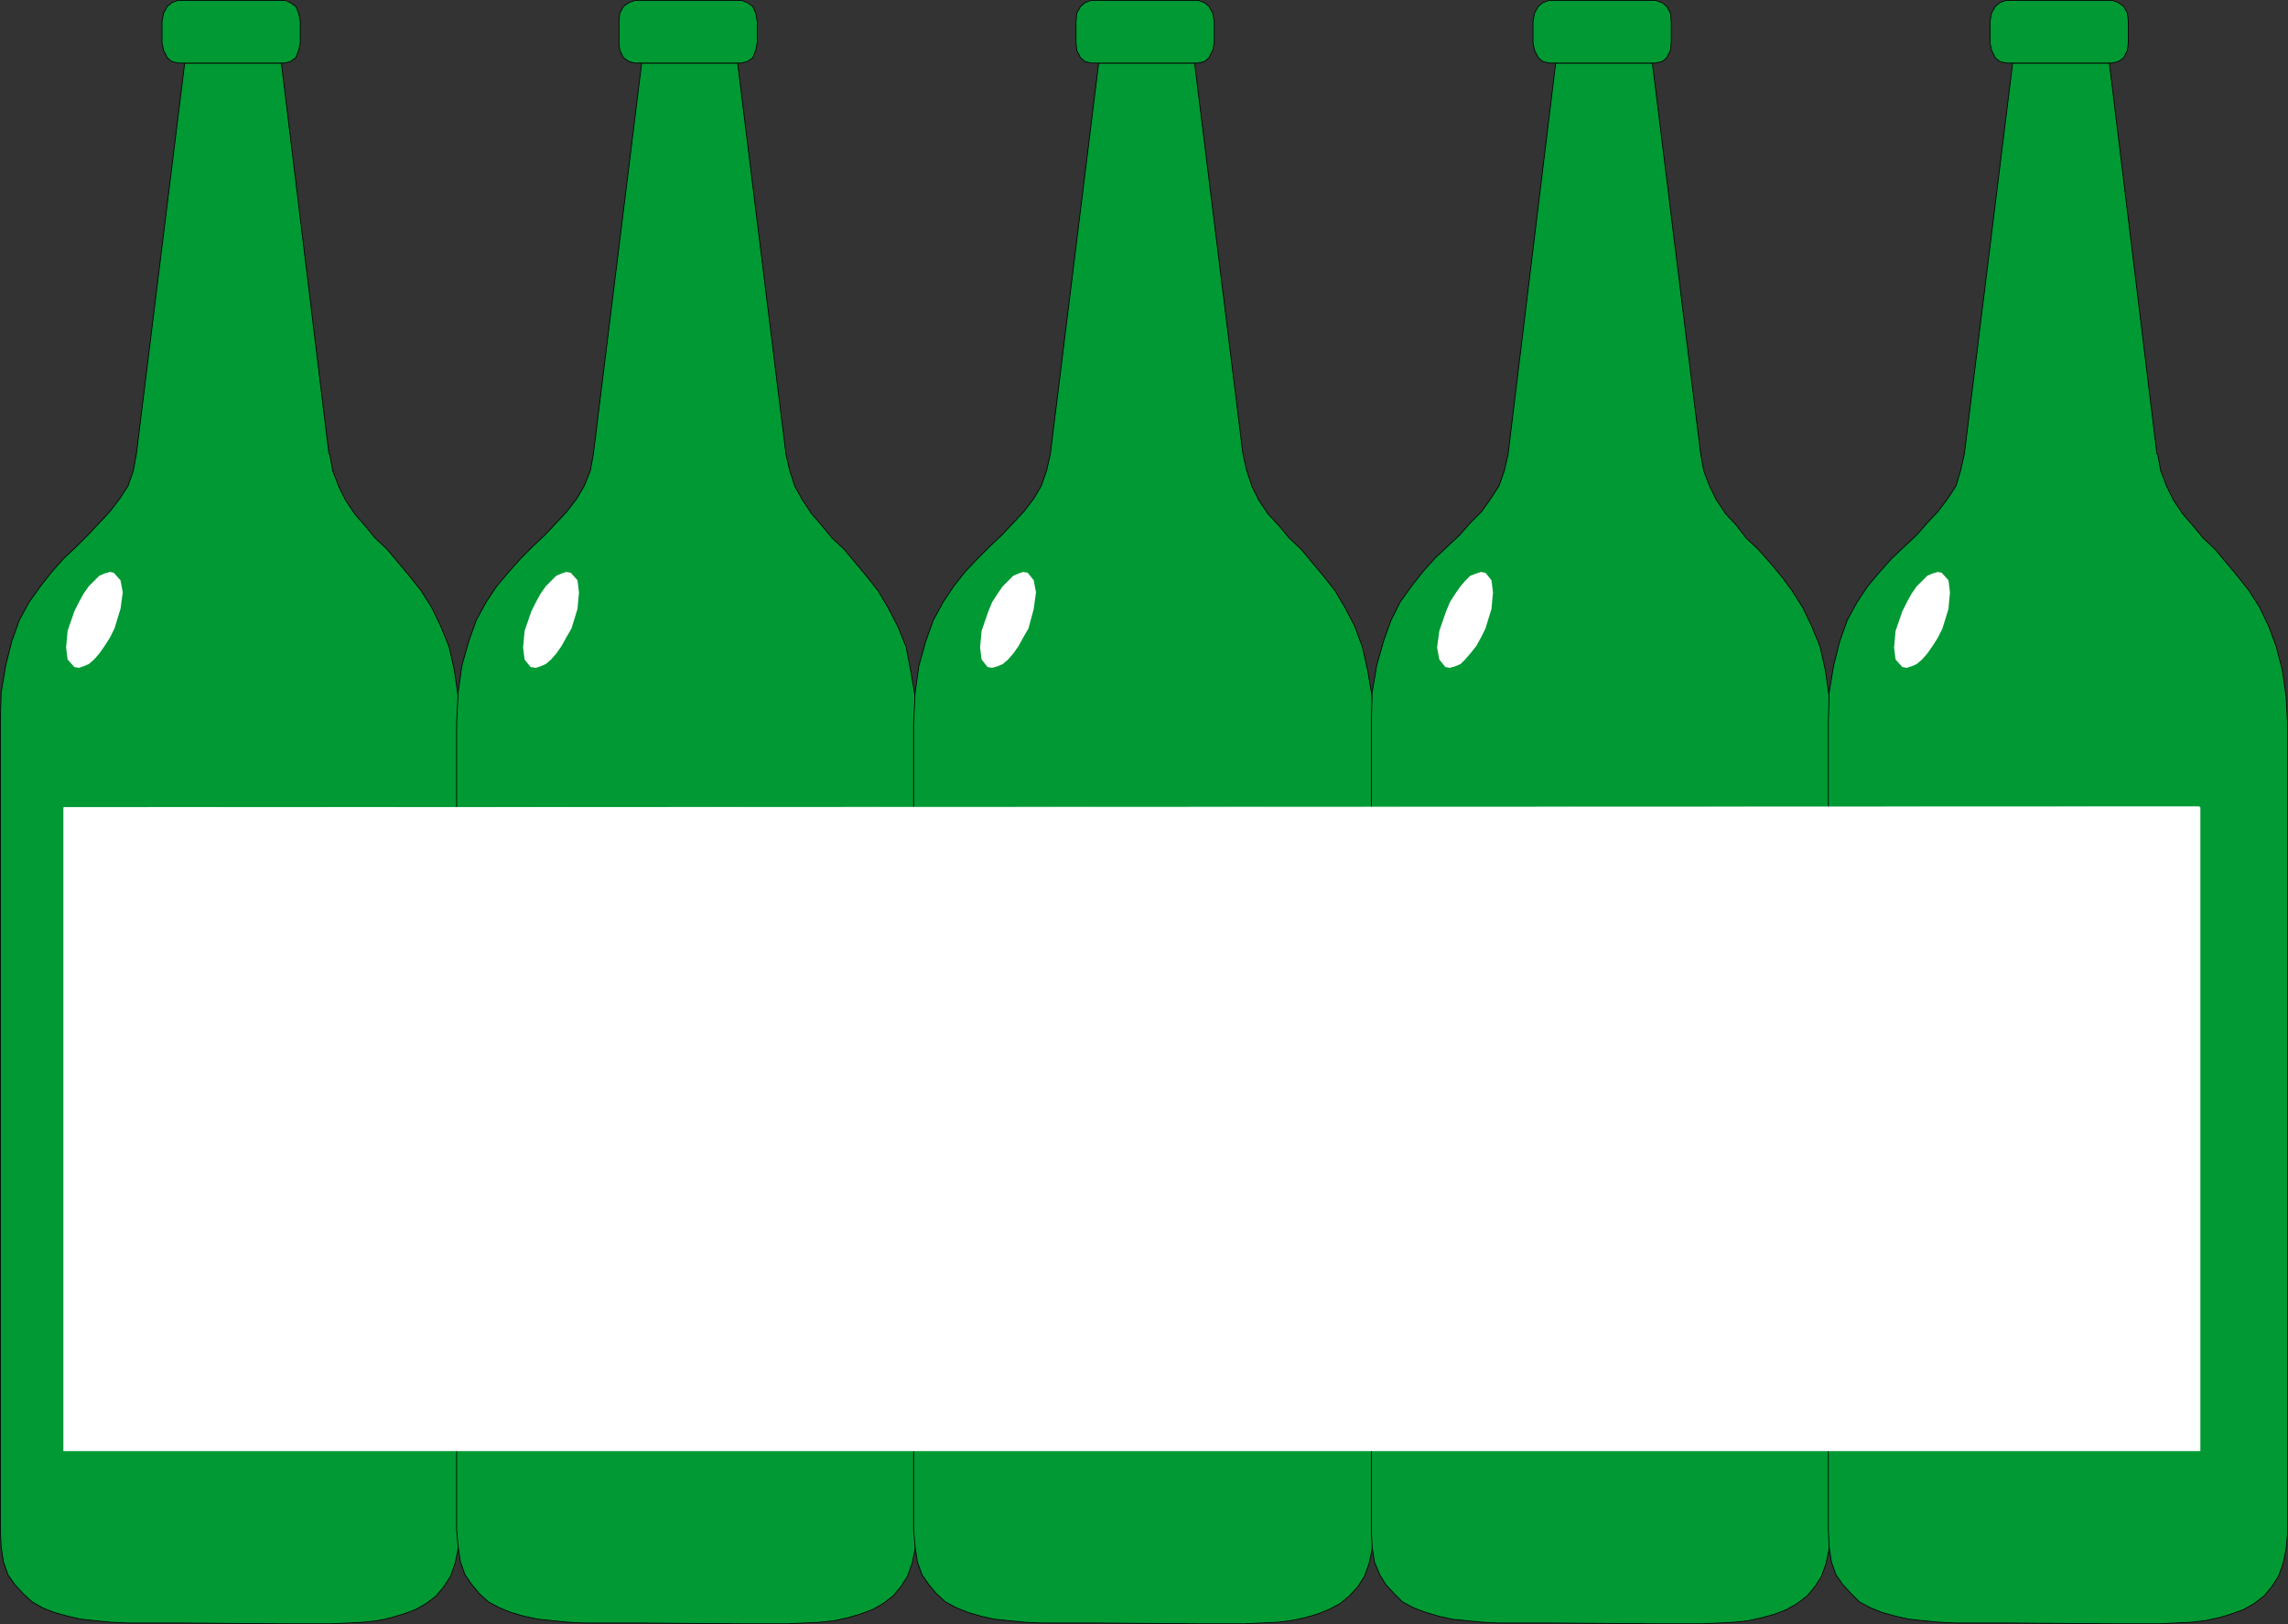 <?xml version="1.0" encoding="UTF-8" standalone="no"?>
<svg
   version="1.0"
   width="129.51mm"
   height="91.959mm"
   id="svg27"
   sodipodi:docname="Wine Bottles Frame.wmf"
   xmlns:inkscape="http://www.inkscape.org/namespaces/inkscape"
   xmlns:sodipodi="http://sodipodi.sourceforge.net/DTD/sodipodi-0.dtd"
   xmlns="http://www.w3.org/2000/svg"
   xmlns:svg="http://www.w3.org/2000/svg">
  <rect width="100%" height="100%" fill="#333333" stroke="none"/>
  <sodipodi:namedview
     id="namedview27"
     pagecolor="#ffffff"
     bordercolor="#000000"
     borderopacity="0.25"
     inkscape:showpageshadow="2"
     inkscape:pageopacity="0.0"
     inkscape:pagecheckerboard="0"
     inkscape:deskcolor="#d1d1d1"
     inkscape:document-units="mm" />
  <defs
     id="defs1">
    <pattern
       id="WMFhbasepattern"
       patternUnits="userSpaceOnUse"
       width="6"
       height="6"
       x="0"
       y="0" />
  </defs>
  <path
     style="fill:#009933;fill-opacity:1;fill-rule:evenodd;stroke:none"
     d="M 70.377,97.191 60.196,13.492 H 49.854 39.511 l -10.342,83.699 -0.646,3.555 -1.131,3.232 -1.778,2.747 -2.101,2.747 -2.262,2.424 -2.424,2.585 -2.424,2.424 -2.747,2.585 -2.586,2.908 -2.424,3.07 -2.424,3.393 -2.101,3.878 -1.616,4.524 -1.293,5.171 -0.97,5.817 -0.162,6.463 v 172.73 l 0.162,3.555 0.485,3.232 0.97,2.747 1.454,2.101 1.778,1.939 1.939,1.777 2.262,1.293 2.424,0.969 2.909,0.808 2.909,0.646 3.07,0.323 3.394,0.323 3.555,0.162 h 3.555 3.717 3.878 l 21.978,0.162 h 3.555 3.555 3.394 l 3.394,-0.162 3.232,-0.162 3.07,-0.323 2.909,-0.646 2.747,-0.808 2.586,-0.969 2.262,-1.293 2.101,-1.616 1.616,-1.939 1.454,-2.262 0.97,-2.747 0.646,-3.07 0.162,-3.555 V 155.36 l -0.162,-6.302 -0.808,-5.655 -1.131,-5.009 -1.778,-4.363 -1.939,-4.04 -2.262,-3.555 -2.424,-3.07 -2.424,-2.908 -2.424,-2.908 -2.586,-2.424 -2.262,-2.747 -2.101,-2.424 -1.939,-2.908 -1.454,-2.908 -1.293,-3.393 -0.646,-3.555 v 0 z"
     id="path1" />
  <path
     style="fill:none;stroke:#000000;stroke-width:0.162px;stroke-linecap:round;stroke-linejoin:round;stroke-miterlimit:4;stroke-dasharray:none;stroke-opacity:1"
     d="M 70.377,97.191 60.196,13.492 H 49.854 39.511 l -10.342,83.699 -0.646,3.555 -1.131,3.232 -1.778,2.747 -2.101,2.747 -2.262,2.424 -2.424,2.585 -2.424,2.424 -2.747,2.585 -2.586,2.908 -2.424,3.07 -2.424,3.393 -2.101,3.878 -1.616,4.524 -1.293,5.171 -0.97,5.817 -0.162,6.463 v 172.73 l 0.162,3.555 0.485,3.232 0.97,2.747 1.454,2.101 1.778,1.939 1.939,1.777 2.262,1.293 2.424,0.969 2.909,0.808 2.909,0.646 3.07,0.323 3.394,0.323 3.555,0.162 h 3.555 3.717 3.878 l 21.978,0.162 h 3.555 3.555 3.394 l 3.394,-0.162 3.232,-0.162 3.07,-0.323 2.909,-0.646 2.747,-0.808 2.586,-0.969 2.262,-1.293 2.101,-1.616 1.616,-1.939 1.454,-2.262 0.97,-2.747 0.646,-3.07 0.162,-3.555 V 155.36 l -0.162,-6.302 -0.808,-5.655 -1.131,-5.009 -1.778,-4.363 -1.939,-4.04 -2.262,-3.555 -2.424,-3.07 -2.424,-2.908 -2.424,-2.908 -2.586,-2.424 -2.262,-2.747 -2.101,-2.424 -1.939,-2.908 -1.454,-2.908 -1.293,-3.393 -0.646,-3.555 v 0"
     id="path2" />
  <path
     style="fill:#009933;fill-opacity:1;fill-rule:evenodd;stroke:none"
     d="M 168.145,97.191 157.802,13.492 h -10.342 -10.181 l -10.342,83.699 -0.646,3.555 -1.293,3.232 -1.616,2.747 -2.101,2.747 -2.262,2.424 -2.424,2.585 -2.586,2.424 -2.586,2.585 -2.586,2.908 -2.586,3.07 -2.262,3.393 -2.101,3.878 -1.616,4.524 -1.454,5.171 -0.808,5.817 -0.323,6.463 v 172.73 l 0.323,3.555 0.485,3.232 0.97,2.747 1.454,2.101 1.616,1.939 1.939,1.777 2.424,1.293 2.424,0.969 2.747,0.808 3.07,0.646 3.07,0.323 3.394,0.323 3.555,0.162 h 3.555 3.717 3.878 l 21.978,0.162 h 3.555 3.394 3.394 l 3.394,-0.162 3.394,-0.162 3.07,-0.323 2.909,-0.646 2.747,-0.808 2.586,-0.969 2.262,-1.293 2.101,-1.616 1.616,-1.939 1.454,-2.262 0.97,-2.747 0.646,-3.07 0.162,-3.555 V 155.36 l -0.162,-6.302 -0.97,-5.655 -0.97,-5.009 -1.778,-4.363 -2.101,-4.04 -2.101,-3.555 -2.424,-3.07 -2.424,-2.908 -2.424,-2.908 -2.586,-2.424 -2.262,-2.747 -2.101,-2.424 -1.939,-2.908 -1.616,-2.908 -1.131,-3.393 z"
     id="path3" />
  <path
     style="fill:none;stroke:#000000;stroke-width:0.162px;stroke-linecap:round;stroke-linejoin:round;stroke-miterlimit:4;stroke-dasharray:none;stroke-opacity:1"
     d="M 168.145,97.191 157.802,13.492 h -10.342 -10.181 l -10.342,83.699 -0.646,3.555 -1.293,3.232 -1.616,2.747 -2.101,2.747 -2.262,2.424 -2.424,2.585 -2.586,2.424 -2.586,2.585 -2.586,2.908 -2.586,3.07 -2.262,3.393 -2.101,3.878 -1.616,4.524 -1.454,5.171 -0.808,5.817 -0.323,6.463 v 172.73 l 0.323,3.555 0.485,3.232 0.97,2.747 1.454,2.101 1.616,1.939 1.939,1.777 2.424,1.293 2.424,0.969 2.747,0.808 3.07,0.646 3.07,0.323 3.394,0.323 3.555,0.162 h 3.555 3.717 3.878 l 21.978,0.162 h 3.555 3.394 3.394 l 3.394,-0.162 3.394,-0.162 3.07,-0.323 2.909,-0.646 2.747,-0.808 2.586,-0.969 2.262,-1.293 2.101,-1.616 1.616,-1.939 1.454,-2.262 0.97,-2.747 0.646,-3.07 0.162,-3.555 V 155.36 l -0.162,-6.302 -0.97,-5.655 -0.97,-5.009 -1.778,-4.363 -2.101,-4.04 -2.101,-3.555 -2.424,-3.07 -2.424,-2.908 -2.424,-2.908 -2.586,-2.424 -2.262,-2.747 -2.101,-2.424 -1.939,-2.908 -1.616,-2.908 -1.131,-3.393 -0.808,-3.555 v 0"
     id="path4" />
  <path
     style="fill:#009933;fill-opacity:1;fill-rule:evenodd;stroke:none"
     d="M 265.913,97.191 255.57,13.492 h -10.342 -10.181 l -10.342,83.699 -0.808,3.555 -1.131,3.232 -1.616,2.747 -2.101,2.747 -2.262,2.424 -2.424,2.585 -2.586,2.424 -2.586,2.585 -2.747,2.908 -2.424,3.07 -2.262,3.393 -2.101,3.878 -1.616,4.524 -1.454,5.171 -0.808,5.817 -0.323,6.463 v 172.73 l 0.323,3.555 0.485,3.232 0.97,2.747 1.454,2.101 1.616,1.939 1.939,1.777 2.424,1.293 2.424,0.969 2.747,0.808 2.909,0.646 3.232,0.323 3.394,0.323 3.555,0.162 h 3.555 3.717 3.878 l 21.978,0.162 h 3.555 3.394 3.394 l 3.394,-0.162 3.394,-0.162 2.909,-0.323 3.07,-0.646 2.747,-0.808 2.424,-0.969 2.424,-1.293 1.939,-1.616 1.778,-1.939 1.454,-2.262 0.97,-2.747 0.646,-3.07 0.162,-3.555 V 155.36 l -0.162,-6.302 -0.97,-5.655 -1.131,-5.009 -1.616,-4.363 -2.101,-4.04 -2.101,-3.555 -2.424,-3.07 -2.424,-2.908 -2.424,-2.908 -2.586,-2.424 -2.262,-2.747 -2.262,-2.424 -1.939,-2.908 -1.454,-2.908 -1.131,-3.393 -0.808,-3.555 z"
     id="path5" />
  <path
     style="fill:none;stroke:#000000;stroke-width:0.162px;stroke-linecap:round;stroke-linejoin:round;stroke-miterlimit:4;stroke-dasharray:none;stroke-opacity:1"
     d="M 265.913,97.191 255.57,13.492 h -10.342 -10.181 l -10.342,83.699 -0.808,3.555 -1.131,3.232 -1.616,2.747 -2.101,2.747 -2.262,2.424 -2.424,2.585 -2.586,2.424 -2.586,2.585 -2.747,2.908 -2.424,3.07 -2.262,3.393 -2.101,3.878 -1.616,4.524 -1.454,5.171 -0.808,5.817 -0.323,6.463 v 172.73 l 0.323,3.555 0.485,3.232 0.97,2.747 1.454,2.101 1.616,1.939 1.939,1.777 2.424,1.293 2.424,0.969 2.747,0.808 2.909,0.646 3.232,0.323 3.394,0.323 3.555,0.162 h 3.555 3.717 3.878 l 21.978,0.162 h 3.555 3.394 3.394 l 3.394,-0.162 3.394,-0.162 2.909,-0.323 3.07,-0.646 2.747,-0.808 2.424,-0.969 2.424,-1.293 1.939,-1.616 1.778,-1.939 1.454,-2.262 0.97,-2.747 0.646,-3.07 0.162,-3.555 V 155.36 l -0.162,-6.302 -0.97,-5.655 -1.131,-5.009 -1.616,-4.363 -2.101,-4.04 -2.101,-3.555 -2.424,-3.07 -2.424,-2.908 -2.424,-2.908 -2.586,-2.424 -2.262,-2.747 -2.262,-2.424 -1.939,-2.908 -1.454,-2.908 -1.131,-3.393 -0.808,-3.555 v 0"
     id="path6" />
  <path
     style="fill:#009933;fill-opacity:1;fill-rule:evenodd;stroke:none"
     d="M 363.842,97.191 353.5,13.492 h -10.342 -10.342 l -10.181,83.699 -0.808,3.555 -1.131,3.232 -1.778,2.747 -1.939,2.747 -2.424,2.424 -2.262,2.585 -2.586,2.424 -2.747,2.585 -2.586,2.908 -2.424,3.07 -2.424,3.393 -1.939,3.878 -1.616,4.524 -1.454,5.171 -0.97,5.817 -0.162,6.463 v 172.73 l 0.162,3.555 0.485,3.232 1.131,2.747 1.293,2.101 1.778,1.939 1.778,1.777 2.424,1.293 2.586,0.969 2.747,0.808 2.909,0.646 3.232,0.323 3.232,0.323 3.555,0.162 h 3.555 3.717 3.878 l 21.978,0.162 h 3.717 3.394 3.394 l 3.394,-0.162 3.232,-0.162 3.07,-0.323 2.909,-0.646 2.909,-0.808 2.424,-0.969 2.262,-1.293 2.101,-1.616 1.616,-1.939 1.454,-2.262 0.97,-2.747 0.646,-3.07 0.323,-3.555 V 155.36 l -0.323,-6.302 -0.808,-5.655 -1.131,-5.009 -1.778,-4.363 -1.939,-4.04 -2.262,-3.555 -2.262,-3.07 -2.424,-2.908 -2.586,-2.908 -2.586,-2.424 -2.101,-2.747 -2.262,-2.424 -1.939,-2.908 -1.454,-2.908 -1.293,-3.393 z"
     id="path7" />
  <path
     style="fill:none;stroke:#000000;stroke-width:0.162px;stroke-linecap:round;stroke-linejoin:round;stroke-miterlimit:4;stroke-dasharray:none;stroke-opacity:1"
     d="M 363.842,97.191 353.5,13.492 h -10.342 -10.342 l -10.181,83.699 -0.808,3.555 -1.131,3.232 -1.778,2.747 -1.939,2.747 -2.424,2.424 -2.262,2.585 -2.586,2.424 -2.747,2.585 -2.586,2.908 -2.424,3.07 -2.424,3.393 -1.939,3.878 -1.616,4.524 -1.454,5.171 -0.97,5.817 -0.162,6.463 v 172.73 l 0.162,3.555 0.485,3.232 1.131,2.747 1.293,2.101 1.778,1.939 1.778,1.777 2.424,1.293 2.586,0.969 2.747,0.808 2.909,0.646 3.232,0.323 3.232,0.323 3.555,0.162 h 3.555 3.717 3.878 l 21.978,0.162 h 3.717 3.394 3.394 l 3.394,-0.162 3.232,-0.162 3.07,-0.323 2.909,-0.646 2.909,-0.808 2.424,-0.969 2.262,-1.293 2.101,-1.616 1.616,-1.939 1.454,-2.262 0.97,-2.747 0.646,-3.07 0.323,-3.555 V 155.36 l -0.323,-6.302 -0.808,-5.655 -1.131,-5.009 -1.778,-4.363 -1.939,-4.04 -2.262,-3.555 -2.262,-3.07 -2.424,-2.908 -2.586,-2.908 -2.586,-2.424 -2.101,-2.747 -2.262,-2.424 -1.939,-2.908 -1.454,-2.908 -1.293,-3.393 -0.646,-3.555 v 0"
     id="path8" />
  <path
     style="fill:#009933;fill-opacity:1;fill-rule:evenodd;stroke:none"
     d="M 461.448,97.191 451.267,13.492 H 440.925 430.583 l -10.342,83.699 -0.808,3.555 -0.97,3.232 -1.778,2.747 -2.101,2.747 -2.262,2.424 -2.262,2.585 -2.586,2.424 -2.747,2.585 -2.586,2.908 -2.586,3.07 -2.262,3.393 -2.101,3.878 -1.616,4.524 -1.293,5.171 -0.97,5.817 -0.162,6.463 v 172.73 l 0.162,3.555 0.485,3.232 0.97,2.747 1.454,2.101 1.778,1.939 1.778,1.777 2.424,1.293 2.424,0.969 2.909,0.808 2.909,0.646 3.07,0.323 3.394,0.323 3.555,0.162 h 3.555 3.717 3.878 l 21.978,0.162 h 3.555 3.555 3.394 l 3.232,-0.162 3.394,-0.162 2.909,-0.323 3.07,-0.646 2.747,-0.808 2.586,-0.969 2.262,-1.293 2.101,-1.616 1.616,-1.939 1.454,-2.262 0.97,-2.747 0.646,-3.07 0.323,-3.555 V 155.36 l -0.323,-6.302 -0.808,-5.655 -1.293,-5.009 -1.616,-4.363 -1.939,-4.04 -2.262,-3.555 -2.424,-3.07 -2.424,-2.908 -2.424,-2.908 -2.586,-2.424 -2.262,-2.747 -2.101,-2.424 -1.939,-2.908 -1.454,-2.908 -1.293,-3.393 -0.646,-3.555 v 0 z"
     id="path9" />
  <path
     style="fill:none;stroke:#000000;stroke-width:0.162px;stroke-linecap:round;stroke-linejoin:round;stroke-miterlimit:4;stroke-dasharray:none;stroke-opacity:1"
     d="M 461.448,97.191 451.267,13.492 H 440.925 430.583 l -10.342,83.699 -0.808,3.555 -0.97,3.232 -1.778,2.747 -2.101,2.747 -2.262,2.424 -2.262,2.585 -2.586,2.424 -2.747,2.585 -2.586,2.908 -2.586,3.07 -2.262,3.393 -2.101,3.878 -1.616,4.524 -1.293,5.171 -0.97,5.817 -0.162,6.463 v 172.73 l 0.162,3.555 0.485,3.232 0.97,2.747 1.454,2.101 1.778,1.939 1.778,1.777 2.424,1.293 2.424,0.969 2.909,0.808 2.909,0.646 3.07,0.323 3.394,0.323 3.555,0.162 h 3.555 3.717 3.878 l 21.978,0.162 h 3.555 3.555 3.394 l 3.232,-0.162 3.394,-0.162 2.909,-0.323 3.07,-0.646 2.747,-0.808 2.586,-0.969 2.262,-1.293 2.101,-1.616 1.616,-1.939 1.454,-2.262 0.97,-2.747 0.646,-3.07 0.323,-3.555 V 155.36 l -0.323,-6.302 -0.808,-5.655 -1.293,-5.009 -1.616,-4.363 -1.939,-4.04 -2.262,-3.555 -2.424,-3.07 -2.424,-2.908 -2.424,-2.908 -2.586,-2.424 -2.262,-2.747 -2.101,-2.424 -1.939,-2.908 -1.454,-2.908 -1.293,-3.393 -0.646,-3.555 v 0"
     id="path10" />
  <path
     style="fill:#009933;fill-opacity:1;fill-rule:evenodd;stroke:none"
     d="M 60.842,0.081 H 38.057 L 36.764,0.566 35.794,1.373 34.986,2.828 34.663,4.605 v 4.524 l 0.323,1.616 0.808,1.616 0.97,0.808 1.293,0.323 h 22.947 l 1.131,-0.323 1.131,-0.808 0.646,-1.616 0.323,-1.616 V 4.605 L 63.913,2.828 63.266,1.373 62.135,0.566 61.004,0.081 v 0 z"
     id="path11" />
  <path
     style="fill:none;stroke:#000000;stroke-width:0.162px;stroke-linecap:round;stroke-linejoin:round;stroke-miterlimit:4;stroke-dasharray:none;stroke-opacity:1"
     d="M 60.842,0.081 H 38.057 L 36.764,0.566 35.794,1.373 34.986,2.828 34.663,4.605 v 4.524 l 0.323,1.616 0.808,1.616 0.97,0.808 1.293,0.323 h 22.947 l 1.131,-0.323 1.131,-0.808 0.646,-1.616 0.323,-1.616 V 4.605 L 63.913,2.828 63.266,1.373 62.135,0.566 61.004,0.081 v 0"
     id="path12" />
  <path
     style="fill:#009933;fill-opacity:1;fill-rule:evenodd;stroke:none"
     d="m 158.61,0.081 h -22.786 l -1.293,0.485 -1.131,0.808 -0.808,1.454 -0.162,1.777 v 4.524 l 0.162,1.616 0.808,1.616 1.131,0.808 1.293,0.323 h 22.786 l 1.293,-0.323 1.131,-0.808 0.646,-1.616 0.323,-1.616 v -4.524 l -0.323,-1.777 -0.646,-1.454 -1.131,-0.808 -1.293,-0.485 z"
     id="path13" />
  <path
     style="fill:none;stroke:#000000;stroke-width:0.162px;stroke-linecap:round;stroke-linejoin:round;stroke-miterlimit:4;stroke-dasharray:none;stroke-opacity:1"
     d="m 158.61,0.081 h -22.786 l -1.293,0.485 -1.131,0.808 -0.808,1.454 -0.162,1.777 v 4.524 l 0.162,1.616 0.808,1.616 1.131,0.808 1.293,0.323 h 22.786 l 1.293,-0.323 1.131,-0.808 0.646,-1.616 0.323,-1.616 v -4.524 l -0.323,-1.777 -0.646,-1.454 -1.131,-0.808 -1.293,-0.485 v 0"
     id="path14" />
  <path
     style="fill:#009933;fill-opacity:1;fill-rule:evenodd;stroke:none"
     d="m 256.378,0.081 h -22.947 l -1.293,0.485 -0.97,0.808 -0.808,1.454 -0.162,1.777 v 4.524 l 0.162,1.616 0.808,1.616 0.97,0.808 1.293,0.323 h 22.947 l 1.293,-0.323 0.97,-0.808 0.808,-1.616 0.323,-1.616 v -4.524 l -0.323,-1.777 -0.808,-1.454 -0.97,-0.808 z"
     id="path15" />
  <path
     style="fill:none;stroke:#000000;stroke-width:0.162px;stroke-linecap:round;stroke-linejoin:round;stroke-miterlimit:4;stroke-dasharray:none;stroke-opacity:1"
     d="m 256.378,0.081 h -22.947 l -1.293,0.485 -0.97,0.808 -0.808,1.454 -0.162,1.777 v 4.524 l 0.162,1.616 0.808,1.616 0.97,0.808 1.293,0.323 h 22.947 l 1.293,-0.323 0.97,-0.808 0.808,-1.616 0.323,-1.616 v -4.524 l -0.323,-1.777 -0.808,-1.454 -0.97,-0.808 -1.293,-0.485 v 0"
     id="path16" />
  <path
     style="fill:#009933;fill-opacity:1;fill-rule:evenodd;stroke:none"
     d="m 354.146,0.081 h -22.786 l -1.293,0.485 -0.97,0.808 -0.808,1.454 -0.323,1.777 v 4.524 l 0.323,1.616 0.808,1.616 0.97,0.808 1.293,0.323 H 354.146 l 1.454,-0.323 0.97,-0.808 0.808,-1.616 0.162,-1.616 V 4.605 L 357.378,2.828 356.57,1.373 355.6,0.566 Z"
     id="path17" />
  <path
     style="fill:none;stroke:#000000;stroke-width:0.162px;stroke-linecap:round;stroke-linejoin:round;stroke-miterlimit:4;stroke-dasharray:none;stroke-opacity:1"
     d="m 354.146,0.081 h -22.786 l -1.293,0.485 -0.97,0.808 -0.808,1.454 -0.323,1.777 v 4.524 l 0.323,1.616 0.808,1.616 0.97,0.808 1.293,0.323 H 354.146 l 1.454,-0.323 0.97,-0.808 0.808,-1.616 0.162,-1.616 V 4.605 L 357.378,2.828 356.57,1.373 355.6,0.566 354.146,0.081 v 0"
     id="path18" />
  <path
     style="fill:#009933;fill-opacity:1;fill-rule:evenodd;stroke:none"
     d="m 451.914,0.081 h -22.786 l -1.293,0.485 -0.97,0.808 -0.808,1.454 -0.323,1.777 v 4.524 l 0.323,1.616 0.808,1.616 0.97,0.808 1.293,0.323 h 22.786 l 1.293,-0.323 1.131,-0.808 0.808,-1.616 0.162,-1.616 v -4.524 l -0.162,-1.777 -0.808,-1.454 -1.131,-0.808 z"
     id="path19" />
  <path
     style="fill:none;stroke:#000000;stroke-width:0.162px;stroke-linecap:round;stroke-linejoin:round;stroke-miterlimit:4;stroke-dasharray:none;stroke-opacity:1"
     d="m 451.914,0.081 h -22.786 l -1.293,0.485 -0.97,0.808 -0.808,1.454 -0.323,1.777 v 4.524 l 0.323,1.616 0.808,1.616 0.97,0.808 1.293,0.323 h 22.786 l 1.293,-0.323 1.131,-0.808 0.808,-1.616 0.162,-1.616 v -4.524 l -0.162,-1.777 -0.808,-1.454 -1.131,-0.808 -1.293,-0.485 v 0"
     id="path20" />
  <path
     style="fill:#ffffff;fill-opacity:1;fill-rule:evenodd;stroke:none"
     d="m 24.321,122.559 -0.808,-0.162 -1.131,0.323 -1.131,0.485 -1.131,1.131 -1.131,1.131 -1.131,1.616 -0.97,1.777 -0.97,1.939 -1.454,4.201 -0.323,3.555 0.323,2.585 1.454,1.616 0.97,0.162 0.97,-0.323 1.131,-0.485 1.131,-0.969 1.131,-1.293 1.131,-1.616 1.131,-1.777 0.97,-1.939 1.293,-4.201 0.485,-3.555 -0.485,-2.585 z"
     id="path21" />
  <path
     style="fill:#ffffff;fill-opacity:1;fill-rule:evenodd;stroke:none"
     d="m 122.089,122.559 -0.97,-0.162 -0.97,0.323 -1.131,0.485 -1.131,1.131 -1.131,1.131 -1.131,1.616 -0.97,1.777 -0.97,1.939 -1.454,4.201 -0.323,3.555 0.323,2.585 1.293,1.616 1.131,0.162 0.97,-0.323 1.131,-0.485 1.131,-0.969 1.131,-1.293 1.131,-1.616 0.97,-1.777 1.131,-1.939 1.293,-4.201 0.323,-3.555 -0.323,-2.585 -1.454,-1.616 z"
     id="path22" />
  <path
     style="fill:#ffffff;fill-opacity:1;fill-rule:evenodd;stroke:none"
     d="m 219.857,122.559 -0.97,-0.162 -0.97,0.323 -1.131,0.485 -1.131,1.131 -1.131,1.131 -1.131,1.616 -1.131,1.777 -0.808,1.939 -1.454,4.201 -0.323,3.555 0.323,2.585 1.293,1.616 0.97,0.162 1.131,-0.323 1.131,-0.485 1.131,-0.969 1.131,-1.293 1.131,-1.616 0.97,-1.777 1.131,-1.939 1.131,-4.201 0.485,-3.555 -0.485,-2.585 -1.293,-1.616 z"
     id="path23" />
  <path
     style="fill:#ffffff;fill-opacity:1;fill-rule:evenodd;stroke:none"
     d="m 317.624,122.559 -0.808,-0.162 -0.97,0.323 -1.293,0.485 -1.131,1.131 -0.97,1.131 -1.131,1.616 -1.131,1.777 -0.808,1.939 -1.454,4.201 -0.485,3.555 0.485,2.585 1.293,1.616 0.97,0.162 1.131,-0.323 1.131,-0.485 0.97,-0.969 1.131,-1.293 1.293,-1.616 0.97,-1.777 0.97,-1.939 1.293,-4.201 0.323,-3.555 -0.323,-2.585 -1.293,-1.616 v 0 z"
     id="path24" />
  <path
     style="fill:#ffffff;fill-opacity:1;fill-rule:evenodd;stroke:none"
     d="m 415.392,122.559 -0.808,-0.162 -1.131,0.323 -1.131,0.485 -1.131,1.131 -1.131,1.131 -1.131,1.616 -0.97,1.777 -0.97,1.939 -1.454,4.201 -0.323,3.555 0.323,2.585 1.454,1.616 0.97,0.162 0.97,-0.323 1.131,-0.485 1.131,-0.969 1.131,-1.293 1.131,-1.616 1.131,-1.777 0.97,-1.939 1.293,-4.201 0.323,-3.555 -0.323,-2.585 z"
     id="path25" />
  <path
     style="fill:#ffffff;fill-opacity:1;fill-rule:evenodd;stroke:none"
     d="M 470.498,172.65 13.655,172.811 V 310.478 H 470.659 v -137.667 0 z"
     id="path26" />
  <path
     style="fill:none;stroke:#ffffff;stroke-width:0.162px;stroke-linecap:round;stroke-linejoin:round;stroke-miterlimit:4;stroke-dasharray:none;stroke-opacity:1"
     d="M 470.498,172.65 13.655,172.811 V 310.478 H 470.659 V 172.811"
     id="path27" />
</svg>
